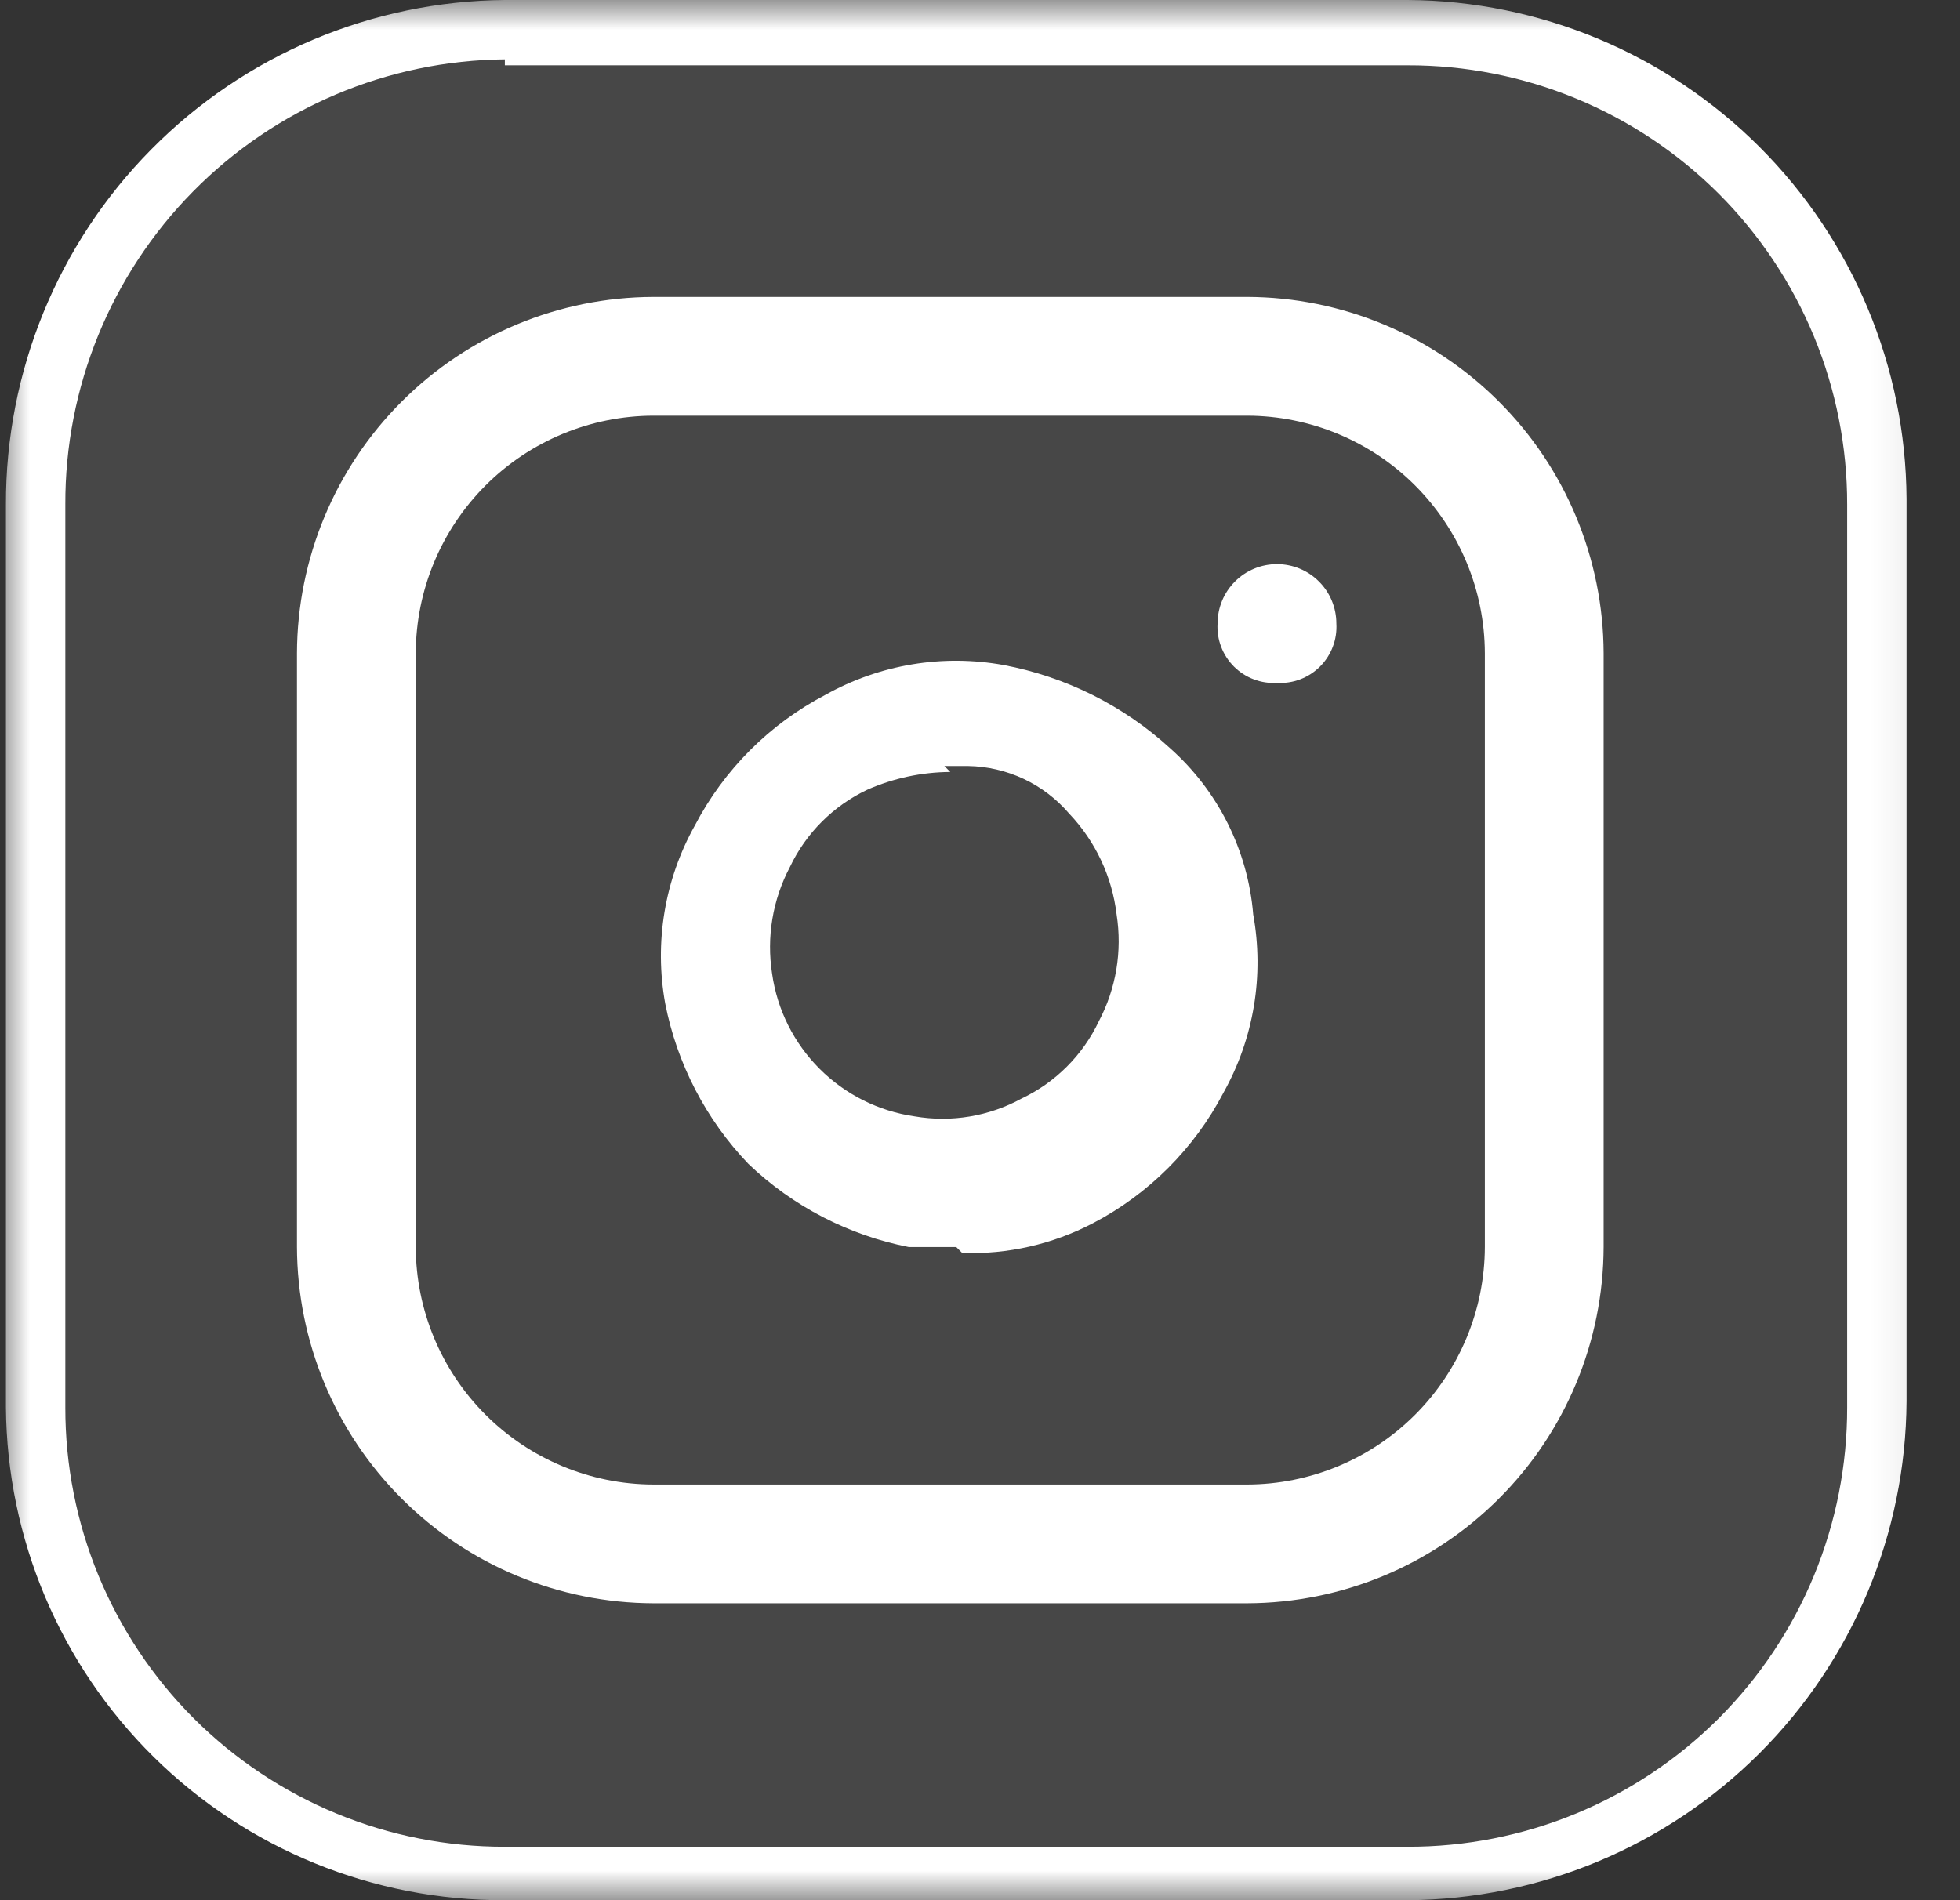 <?xml version="1.0" encoding="UTF-8"?>
<svg xmlns="http://www.w3.org/2000/svg" width="33" height="32" viewBox="0 0 33 32" fill="none">
  <rect x="0" y="0" width="33" height="32" fill="#333333" stroke="none"/>
  <g clip-path="url(#clip0_1_101)">
    <mask id="mask0_1_101" style="mask-type:luminance" maskUnits="userSpaceOnUse" x="0" y="0" width="33" height="32">
      <path d="M32.9 0H0V32H32.9V0Z" fill="white"></path>
    </mask>
    <g mask="url(#mask0_1_101)">
      <path d="M8 0.5H24.3C25.275 0.476 26.244 0.647 27.152 1.003C28.059 1.359 28.887 1.893 29.585 2.573C30.284 3.253 30.84 4.065 31.22 4.963C31.6 5.861 31.797 6.825 31.8 7.8V23.8C31.786 25.785 30.991 27.684 29.587 29.087C28.184 30.491 26.285 31.286 24.3 31.3L8 31.5C6.015 31.486 4.116 30.691 2.713 29.287C1.309 27.884 0.514 25.985 0.5 24V8C0.514 6.015 1.309 4.116 2.713 2.713C4.116 1.309 6.015 0.514 8 0.5Z" fill="white" fill-opacity="0.1"></path>
      <path d="M21 27H11C9.41 26.995 7.887 26.362 6.763 25.237C5.638 24.113 5.005 22.59 5 21V11C5.005 9.41 5.638 7.887 6.763 6.763C7.887 5.638 9.41 5.005 11 5H21C22.59 5.005 24.113 5.638 25.237 6.763C26.362 7.887 26.995 9.41 27 11V21C26.995 22.59 26.362 24.113 25.237 25.237C24.113 26.362 22.59 26.995 21 27ZM11 7C9.94 7.003 8.925 7.426 8.175 8.175C7.426 8.925 7.003 9.94 7 11V21C7.003 22.06 7.426 23.076 8.175 23.825C8.925 24.574 9.94 24.997 11 25H21C22.06 24.997 23.076 24.574 23.825 23.825C24.574 23.076 24.997 22.06 25 21V11C24.997 9.94 24.574 8.925 23.825 8.175C23.076 7.426 22.06 7.003 21 7H11Z" fill="white"></path>
      <path d="M16.1 21H15.3C14.285 20.801 13.348 20.315 12.6 19.6C11.885 18.852 11.399 17.915 11.2 16.9C11.013 15.872 11.19 14.812 11.7 13.9C12.191 12.959 12.959 12.191 13.9 11.7C14.812 11.19 15.872 11.013 16.9 11.2C17.945 11.398 18.915 11.882 19.7 12.6C20.509 13.319 21.011 14.321 21.1 15.4C21.287 16.428 21.11 17.488 20.6 18.4C20.109 19.341 19.341 20.109 18.4 20.6C17.722 20.954 16.964 21.127 16.2 21.1L16.1 21ZM16 13C15.518 13.003 15.041 13.105 14.6 13.3C14.03 13.57 13.57 14.03 13.3 14.6C13.008 15.152 12.903 15.783 13 16.4C13.086 17.006 13.367 17.567 13.8 18C14.233 18.433 14.794 18.713 15.4 18.8C16.017 18.906 16.651 18.8 17.2 18.5C17.77 18.23 18.23 17.77 18.5 17.2C18.792 16.648 18.897 16.017 18.8 15.4C18.724 14.762 18.443 14.166 18 13.7C17.789 13.454 17.529 13.255 17.236 13.117C16.943 12.98 16.624 12.905 16.3 12.9H15.9L16 13Z" fill="white"></path>
      <path d="M21.5 11.5C21.367 11.508 21.233 11.488 21.108 11.44C20.983 11.393 20.87 11.319 20.775 11.225C20.681 11.13 20.607 11.017 20.56 10.892C20.512 10.767 20.492 10.633 20.5 10.5C20.5 10.235 20.605 9.98 20.793 9.793C20.98 9.605 21.235 9.5 21.5 9.5C21.765 9.5 22.02 9.605 22.207 9.793C22.395 9.98 22.5 10.235 22.5 10.5C22.508 10.633 22.488 10.767 22.44 10.892C22.393 11.017 22.319 11.13 22.225 11.225C22.13 11.319 22.017 11.393 21.892 11.44C21.767 11.488 21.633 11.508 21.5 11.5Z" fill="white"></path>
      <path d="M23.7 32H8.5C6.287 32.009 4.16 31.141 2.585 29.585C1.011 28.03 0.117 25.913 0.1 23.7V8.5C0.093 6.261 0.972 4.109 2.546 2.517C4.12 0.924 6.261 0.019 8.5 0H23.7C25.924 0.013 28.052 0.903 29.625 2.475C31.197 4.048 32.087 6.176 32.1 8.4V23.6C32.087 25.824 31.197 27.953 29.625 29.525C28.052 31.097 25.924 31.987 23.7 32ZM8.5 1C6.526 1.018 4.639 1.817 3.252 3.223C1.866 4.628 1.092 6.526 1.1 8.5V23.7C1.098 24.672 1.288 25.636 1.659 26.535C2.03 27.433 2.575 28.25 3.262 28.938C3.95 29.625 4.767 30.17 5.666 30.541C6.564 30.912 7.528 31.102 8.5 31.1H23.7C24.672 31.102 25.636 30.912 26.535 30.541C27.433 30.17 28.25 29.625 28.938 28.938C29.625 28.25 30.17 27.433 30.541 26.535C30.912 25.636 31.102 24.672 31.1 23.7V8.5C31.102 7.528 30.912 6.564 30.541 5.665C30.17 4.767 29.625 3.95 28.938 3.262C28.25 2.575 27.433 2.03 26.535 1.659C25.636 1.288 24.672 1.098 23.7 1.1H8.5V1Z" fill="white"></path>
    </g>
  </g>
  <defs>
    <clipPath id="clip0_1_101">
      <rect width="32.9" height="32" fill="white"></rect>
    </clipPath>
  </defs>
</svg>
